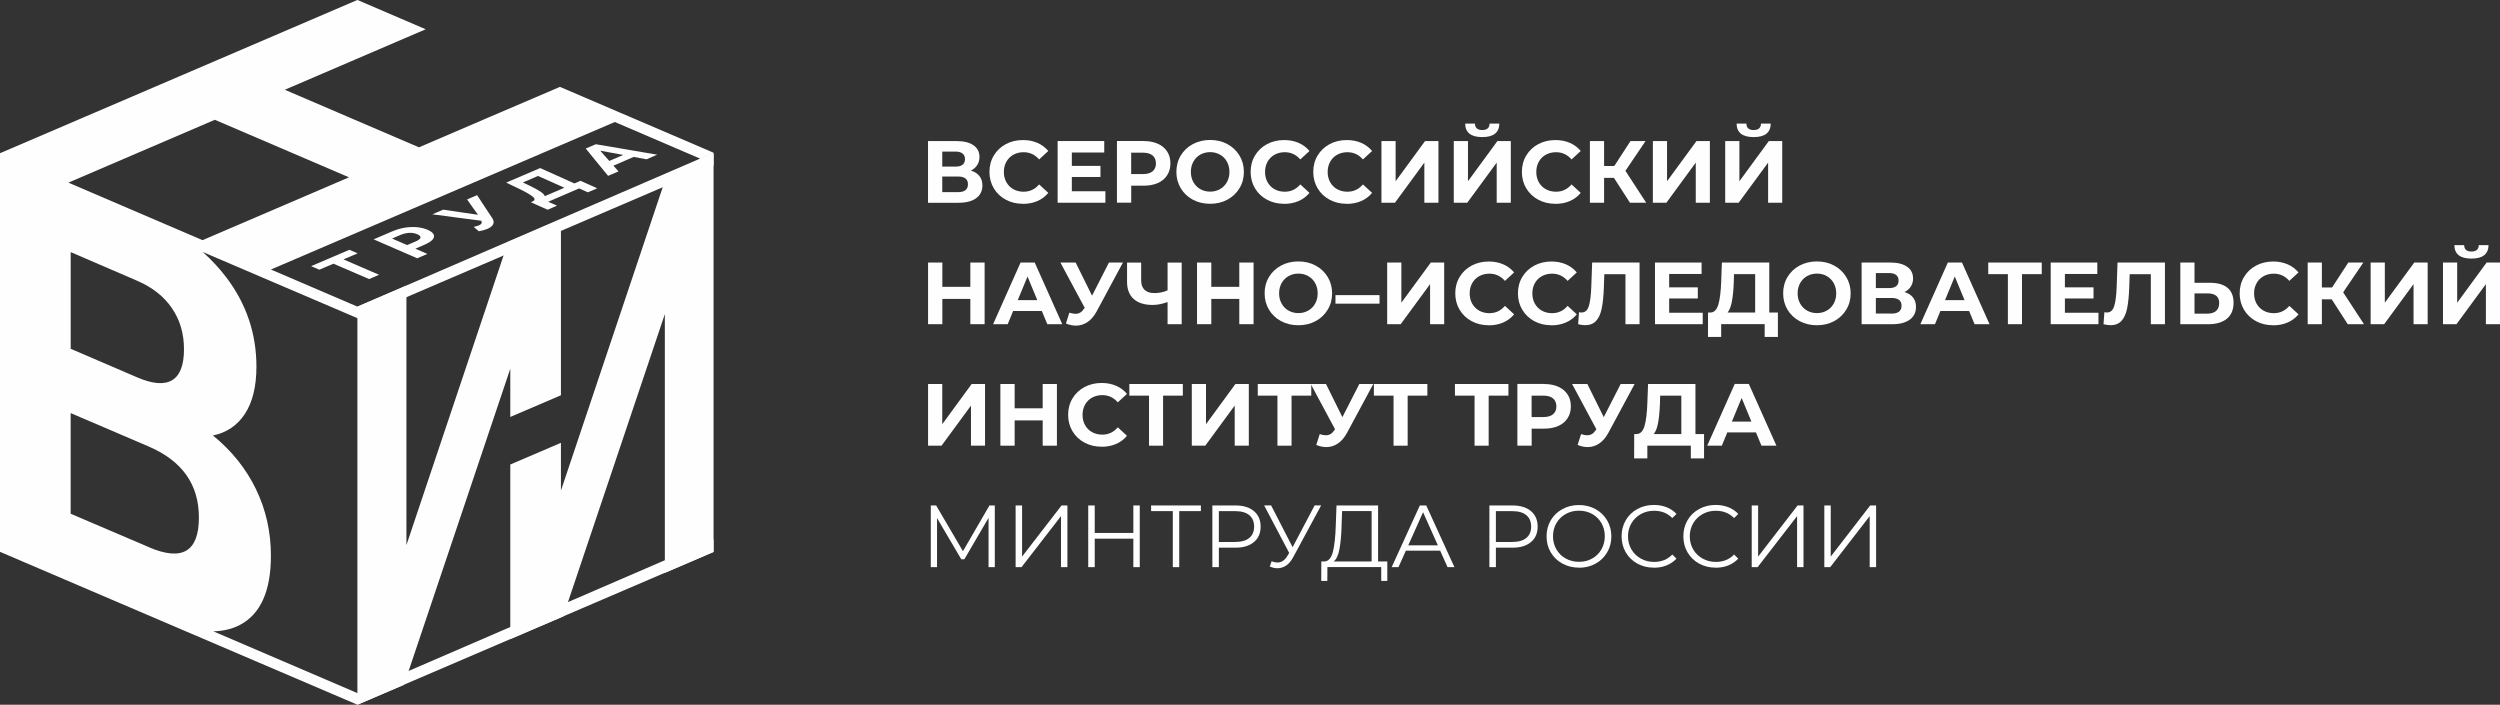 <?xml version="1.0" encoding="UTF-8"?> <svg xmlns="http://www.w3.org/2000/svg" xmlns:xlink="http://www.w3.org/1999/xlink" xmlns:xodm="http://www.corel.com/coreldraw/odm/2003" xml:space="preserve" width="20.206mm" height="5.696mm" version="1.1" style="shape-rendering:geometricPrecision; text-rendering:geometricPrecision; image-rendering:optimizeQuality; fill-rule:evenodd; clip-rule:evenodd" viewBox="0 0 588.48 165.89"><rect x="0" y="0" width="588.48" height="165.89" fill="#333333" stroke="none"/> <defs> <style type="text/css"> .fil1 {fill:#FEFEFE} .fil0 {fill:#FEFEFE;fill-rule:nonzero} </style> </defs> <g id="Слой_x0020_1">  <g id="_2375535208784"> <g> <path class="fil0" d="M84.13 72.18c3.84,-1.66 7.69,-3.31 11.54,-4.95 0,10.18 0,20.37 0,30.54 0,10.17 0,20.36 0,30.53 3.99,-11.87 7.97,-23.78 11.96,-35.65 3.99,-11.88 7.98,-23.79 11.97,-35.68l4.34 -1.86 0.08 -0.03c3.03,-1.3 4.98,-2.14 8.02,-3.44 0,10.18 0,20.37 0,30.54l0 10.86c-4.7,2.02 -7.22,3.1 -11.92,5.11l0 -11.36c-3.99,11.87 -9.08,26.99 -13.06,38.84 -3.99,11.86 -7.98,23.72 -11.97,35.58 -3.65,1.57 -7.31,3.13 -10.96,4.69 0,-15.61 0,-31.23 0,-46.84 0,-15.61 0,-31.24 0,-46.87zm47.91 32.07l0 11.23c3.99,-11.87 9.07,-27.04 13.06,-38.92 3.99,-11.88 7.98,-23.79 11.97,-35.68 3.63,-1.56 7.26,-3.11 10.9,-4.67 0,15.63 0,31.26 0,46.87 0,15.62 0,31.24 0,46.85 -3.83,1.65 -7.64,3.28 -11.47,4.92 0,-10.15 0,-20.29 0,-30.45 0,-10.14 0,-20.3 0,-30.46 -3.99,11.87 -7.99,23.73 -11.97,35.59 -3.99,11.86 -7.98,23.72 -11.97,35.58l-2.07 0.89c-3.82,1.65 -6.55,2.81 -10.37,4.44 0,-10.14 0,-20.29 0,-30.45l0 -10.65 9.21 -3.94 2.71 -1.16zm-1.55 0.66l0 41.1 0 -41.1zm-1.17 0.5l1.17 -0.5 -1.17 0.5z"></path> </g> <path class="fil1" d="M167.97 35.96l-83.83 36.22 -20.49 -8.79 0.13 0.05c14.01,-6.01 28.03,-12.03 42.05,-18.04 12.96,-5.55 25.91,-11.12 38.89,-16.68l0 0 20.07 8.61 3.19 -1.38zm-83.83 38.94l83.83 -35.96 0 -2.99 -20.06 -8.6 0.01 0 -2.05 -0.87 -13.92 -5.97 -0.14 -0.06c-5.56,2.37 -11.08,4.74 -16.61,7.11 -5.53,2.37 -11.06,4.74 -16.58,7.12 -5.27,-2.26 -10.53,-4.52 -15.78,-6.77 -5.27,-2.26 -10.53,-4.52 -15.8,-6.78 5.52,-2.37 11.05,-4.75 16.58,-7.12 5.53,-2.37 11.05,-4.74 16.59,-7.12 -2.68,-1.15 -5.37,-2.3 -8.05,-3.45 -2.68,-1.15 -5.35,-2.3 -8.03,-3.45 -14.04,6.02 -28.06,12.04 -42.08,18.05 -14.02,6.01 -28.04,12.03 -42.05,18.03l-0.01 -0 0 0.01 0 0 0 0.73 0 0.73 0 0.73 0 0.63 0 44.1 0 44.07 0 0.63 0 0.73 0 0.73 0 0.73c1.83,0.78 3.65,1.57 5.48,2.35l78.65 33.64 83.83 -35.96 0 -2.99 -83.83 36.22 -33.91 -14.54c2.38,-0.06 4.47,-0.56 6.27,-1.51 4.86,-2.56 7.29,-7.99 7.29,-16.27 0,-5.62 -1.17,-10.84 -3.52,-15.69 -2.34,-4.82 -5.71,-9.05 -10.13,-12.63 3.24,-0.66 5.75,-2.37 7.55,-5.12 1.79,-2.75 2.69,-6.44 2.69,-11.08 0,-7.75 -2.35,-14.73 -7.03,-20.93 -1.65,-2.18 -3.52,-4.2 -5.61,-6.06l36.42 15.58zm-36.47 -18.37l17.23 -7.39c5.74,-2.46 11.49,-4.93 17.25,-7.4 -5.27,-2.26 -10.53,-4.52 -15.78,-6.77 -5.27,-2.26 -10.53,-4.52 -15.8,-6.77 -5.75,2.47 -11.5,4.93 -17.25,7.4l-17.22 7.39 31.58 13.55zm-31.03 25.57c5.2,2.24 10.4,4.47 15.61,6.71 3.65,1.58 6.41,1.8 8.27,0.68 1.86,-1.12 2.79,-3.55 2.79,-7.29 0,-3.66 -0.94,-6.88 -2.84,-9.66 -1.89,-2.78 -4.64,-4.93 -8.22,-6.47 -5.21,-2.24 -10.41,-4.49 -15.61,-6.73 0,7.6 0,15.18 0,22.76zm18.4 46.71c7.86,3.37 11.78,1.04 11.78,-6.99 0,-7.76 -3.92,-13.32 -11.78,-16.7 -3.07,-1.31 -6.14,-2.63 -9.21,-3.95 -3.06,-1.31 -6.13,-2.63 -9.2,-3.93 0,3.96 0,7.91 0,11.85 0,3.95 0,7.9 0,11.84 3.06,1.32 6.14,2.62 9.2,3.93 3.06,1.31 6.14,2.62 9.21,3.93z"></path> <path class="fil0" d="M228.52 40.15c0.88,0.26 1.56,0.69 2.03,1.29 0.47,0.59 0.7,1.33 0.7,2.2 0,1.29 -0.49,2.29 -1.46,3.01 -0.98,0.72 -2.37,1.08 -4.18,1.08l-7.16 0 0 -14.52 6.76 0c1.69,0 3,0.33 3.94,0.98 0.94,0.65 1.41,1.58 1.41,2.78 0,0.72 -0.18,1.35 -0.54,1.9 -0.36,0.55 -0.86,0.98 -1.51,1.3zm-6.72 -0.93l3.13 0c0.73,0 1.28,-0.15 1.66,-0.45 0.38,-0.3 0.56,-0.74 0.56,-1.32 0,-0.57 -0.19,-1 -0.57,-1.31 -0.38,-0.3 -0.93,-0.46 -1.65,-0.46l-3.13 0 0 3.53zm3.69 6.01c1.58,0 2.36,-0.62 2.36,-1.87 0,-1.2 -0.79,-1.81 -2.36,-1.81l-3.69 0 0 3.67 3.69 0z"></path> <path id="_1" class="fil0" d="M240.77 47.97c-1.48,0 -2.82,-0.32 -4.01,-0.96 -1.19,-0.64 -2.13,-1.53 -2.82,-2.67 -0.68,-1.14 -1.03,-2.43 -1.03,-3.87 0,-1.44 0.34,-2.73 1.03,-3.87 0.68,-1.14 1.63,-2.03 2.82,-2.67 1.2,-0.64 2.54,-0.96 4.03,-0.96 1.26,0 2.4,0.22 3.41,0.66 1.01,0.44 1.87,1.08 2.56,1.91l-2.16 1.99c-0.98,-1.13 -2.2,-1.7 -3.65,-1.7 -0.9,0 -1.7,0.2 -2.41,0.59 -0.7,0.39 -1.25,0.94 -1.65,1.65 -0.39,0.7 -0.59,1.51 -0.59,2.41 0,0.9 0.2,1.7 0.59,2.41 0.4,0.7 0.94,1.26 1.65,1.65 0.7,0.39 1.51,0.59 2.41,0.59 1.45,0 2.67,-0.57 3.65,-1.72l2.16 1.99c-0.69,0.84 -1.55,1.49 -2.57,1.93 -1.02,0.44 -2.16,0.66 -3.42,0.66z"></path> <polygon id="_2" class="fil0" points="260.2,45.02 260.2,47.72 248.96,47.72 248.96,33.2 259.93,33.2 259.93,35.9 252.3,35.9 252.3,39.05 259.04,39.05 259.04,41.66 252.3,41.66 252.3,45.02 "></polygon> <path id="_3" class="fil0" d="M269.2 33.2c1.28,0 2.4,0.22 3.35,0.64 0.95,0.43 1.67,1.04 2.19,1.82 0.51,0.79 0.77,1.72 0.77,2.8 0,1.07 -0.26,1.99 -0.77,2.79 -0.51,0.8 -1.24,1.4 -2.19,1.83 -0.95,0.42 -2.06,0.63 -3.35,0.63l-2.92 0 0 4 -3.36 0 0 -14.52 6.28 0zm-0.19 7.78c1.01,0 1.78,-0.22 2.3,-0.65 0.52,-0.44 0.79,-1.05 0.79,-1.86 0,-0.82 -0.27,-1.44 -0.79,-1.88 -0.52,-0.43 -1.29,-0.65 -2.3,-0.65l-2.74 0 0 5.04 2.74 0z"></path> <path id="_4" class="fil0" d="M284.86 47.97c-1.51,0 -2.87,-0.32 -4.08,-0.97 -1.21,-0.65 -2.16,-1.55 -2.84,-2.69 -0.68,-1.14 -1.03,-2.42 -1.03,-3.85 0,-1.42 0.34,-2.71 1.03,-3.85 0.68,-1.14 1.63,-2.04 2.84,-2.69 1.21,-0.65 2.57,-0.97 4.08,-0.97 1.51,0 2.86,0.32 4.06,0.97 1.2,0.65 2.15,1.55 2.84,2.69 0.69,1.14 1.04,2.42 1.04,3.85 0,1.42 -0.34,2.71 -1.04,3.85 -0.69,1.14 -1.64,2.04 -2.84,2.69 -1.2,0.65 -2.56,0.97 -4.06,0.97zm0 -2.86c0.86,0 1.63,-0.2 2.32,-0.59 0.69,-0.39 1.23,-0.94 1.63,-1.65 0.39,-0.7 0.59,-1.51 0.59,-2.41 0,-0.9 -0.2,-1.7 -0.59,-2.41 -0.39,-0.7 -0.94,-1.26 -1.63,-1.65 -0.69,-0.39 -1.46,-0.59 -2.32,-0.59 -0.86,0 -1.63,0.2 -2.32,0.59 -0.69,0.39 -1.23,0.94 -1.63,1.65 -0.39,0.7 -0.59,1.51 -0.59,2.41 0,0.9 0.2,1.7 0.59,2.41 0.39,0.7 0.94,1.26 1.63,1.65 0.69,0.39 1.46,0.59 2.32,0.59z"></path> <path id="_5" class="fil0" d="M302.25 47.97c-1.48,0 -2.82,-0.32 -4.01,-0.96 -1.19,-0.64 -2.13,-1.53 -2.82,-2.67 -0.68,-1.14 -1.03,-2.43 -1.03,-3.87 0,-1.44 0.34,-2.73 1.03,-3.87 0.68,-1.14 1.63,-2.03 2.82,-2.67 1.2,-0.64 2.54,-0.96 4.03,-0.96 1.26,0 2.4,0.22 3.41,0.66 1.01,0.44 1.87,1.08 2.56,1.91l-2.16 1.99c-0.98,-1.13 -2.2,-1.7 -3.65,-1.7 -0.9,0 -1.7,0.2 -2.41,0.59 -0.7,0.39 -1.25,0.94 -1.65,1.65 -0.39,0.7 -0.59,1.51 -0.59,2.41 0,0.9 0.2,1.7 0.59,2.41 0.4,0.7 0.94,1.26 1.65,1.65 0.7,0.39 1.51,0.59 2.41,0.59 1.45,0 2.67,-0.57 3.65,-1.72l2.16 1.99c-0.69,0.84 -1.55,1.49 -2.57,1.93 -1.02,0.44 -2.16,0.66 -3.42,0.66z"></path> <path id="_6" class="fil0" d="M316.99 47.97c-1.48,0 -2.82,-0.32 -4.01,-0.96 -1.19,-0.64 -2.13,-1.53 -2.82,-2.67 -0.68,-1.14 -1.03,-2.43 -1.03,-3.87 0,-1.44 0.34,-2.73 1.03,-3.87 0.68,-1.14 1.63,-2.03 2.82,-2.67 1.2,-0.64 2.54,-0.96 4.03,-0.96 1.26,0 2.4,0.22 3.41,0.66 1.01,0.44 1.87,1.08 2.56,1.91l-2.16 1.99c-0.98,-1.13 -2.2,-1.7 -3.65,-1.7 -0.9,0 -1.7,0.2 -2.41,0.59 -0.7,0.39 -1.25,0.94 -1.65,1.65 -0.39,0.7 -0.59,1.51 -0.59,2.41 0,0.9 0.2,1.7 0.59,2.41 0.4,0.7 0.94,1.26 1.65,1.65 0.7,0.39 1.51,0.59 2.41,0.59 1.45,0 2.67,-0.57 3.65,-1.72l2.16 1.99c-0.69,0.84 -1.55,1.49 -2.57,1.93 -1.02,0.44 -2.16,0.66 -3.42,0.66z"></path> <polygon id="_7" class="fil0" points="325.18,33.2 328.52,33.2 328.52,42.66 335.45,33.2 338.6,33.2 338.6,47.72 335.28,47.72 335.28,38.28 328.36,47.72 325.18,47.72 "></polygon> <path id="_8" class="fil0" d="M342.21 33.2l3.34 0 0 9.46 6.93 -9.46 3.15 0 0 14.52 -3.32 0 0 -9.44 -6.93 9.44 -3.17 0 0 -14.52zm6.7 -0.93c-2.65,0 -4,-1.06 -4.02,-3.17l2.3 0c0.03,1.01 0.6,1.51 1.72,1.51 0.55,0 0.98,-0.13 1.27,-0.38 0.29,-0.26 0.44,-0.63 0.45,-1.13l2.3 0c-0.01,1.04 -0.35,1.83 -1.01,2.36 -0.66,0.54 -1.67,0.81 -3.01,0.81z"></path> <path id="_9" class="fil0" d="M366.1 47.97c-1.48,0 -2.82,-0.32 -4.01,-0.96 -1.19,-0.64 -2.13,-1.53 -2.82,-2.67 -0.68,-1.14 -1.03,-2.43 -1.03,-3.87 0,-1.44 0.34,-2.73 1.03,-3.87 0.68,-1.14 1.63,-2.03 2.82,-2.67 1.2,-0.64 2.54,-0.96 4.03,-0.96 1.26,0 2.4,0.22 3.41,0.66 1.01,0.44 1.87,1.08 2.56,1.91l-2.16 1.99c-0.98,-1.13 -2.2,-1.7 -3.65,-1.7 -0.9,0 -1.7,0.2 -2.41,0.59 -0.7,0.39 -1.25,0.94 -1.65,1.65 -0.39,0.7 -0.59,1.51 -0.59,2.41 0,0.9 0.2,1.7 0.59,2.41 0.4,0.7 0.94,1.26 1.65,1.65 0.7,0.39 1.51,0.59 2.41,0.59 1.45,0 2.67,-0.57 3.65,-1.72l2.16 1.99c-0.69,0.84 -1.55,1.49 -2.57,1.93 -1.02,0.44 -2.16,0.66 -3.42,0.66z"></path> <polygon id="_10" class="fil0" points="379.91,41.87 377.59,41.87 377.59,47.72 374.25,47.72 374.25,33.2 377.59,33.2 377.59,39.07 379.99,39.07 383.81,33.2 387.35,33.2 382.61,40.21 387.5,47.72 383.68,47.72 "></polygon> <polygon id="_11" class="fil0" points="389.07,33.2 392.41,33.2 392.41,42.66 399.34,33.2 402.49,33.2 402.49,47.72 399.17,47.72 399.17,38.28 392.25,47.72 389.07,47.72 "></polygon> <path id="_12" class="fil0" d="M406.1 33.2l3.34 0 0 9.46 6.93 -9.46 3.15 0 0 14.52 -3.32 0 0 -9.44 -6.93 9.44 -3.17 0 0 -14.52zm6.7 -0.93c-2.65,0 -4,-1.06 -4.02,-3.17l2.3 0c0.03,1.01 0.6,1.51 1.72,1.51 0.55,0 0.98,-0.13 1.27,-0.38 0.29,-0.26 0.44,-0.63 0.45,-1.13l2.3 0c-0.01,1.04 -0.35,1.83 -1.01,2.36 -0.66,0.54 -1.67,0.81 -3.01,0.81z"></path> <polygon id="_13" class="fil0" points="231.77,61.8 231.77,76.31 228.41,76.31 228.41,70.36 221.82,70.36 221.82,76.31 218.46,76.31 218.46,61.8 221.82,61.8 221.82,67.52 228.41,67.52 228.41,61.8 "></polygon> <path id="_14" class="fil0" d="M245.23 73.2l-6.74 0 -1.28 3.11 -3.44 0 6.47 -14.52 3.32 0 6.49 14.52 -3.52 0 -1.29 -3.11zm-1.06 -2.55l-2.3 -5.56 -2.3 5.56 4.6 0z"></path> <path id="_15" class="fil0" d="M264.33 61.8l-6.18 11.49c-0.6,1.11 -1.31,1.94 -2.15,2.51 -0.84,0.57 -1.75,0.85 -2.73,0.85 -0.76,0 -1.55,-0.17 -2.36,-0.5l0.81 -2.55c0.58,0.18 1.07,0.27 1.45,0.27 0.41,0 0.79,-0.1 1.12,-0.3 0.33,-0.2 0.64,-0.52 0.91,-0.94l0.13 -0.17 -5.72 -10.66 3.59 0 3.86 7.8 3.98 -7.8 3.3 0z"></path> <path id="_16" class="fil0" d="M278.16 61.8l0 14.52 -3.32 0 0 -5.22c-1.26,0.45 -2.43,0.68 -3.5,0.68 -1.95,0 -3.44,-0.47 -4.48,-1.4 -1.04,-0.93 -1.56,-2.28 -1.56,-4.03l0 -4.54 3.32 0 0 4.17c0,1 0.27,1.74 0.8,2.25 0.53,0.5 1.3,0.76 2.31,0.76 1.11,0 2.14,-0.22 3.11,-0.64l0 -6.53 3.32 0z"></path> <polygon id="_17" class="fil0" points="295.08,61.8 295.08,76.31 291.72,76.31 291.72,70.36 285.13,70.36 285.13,76.31 281.77,76.31 281.77,61.8 285.13,61.8 285.13,67.52 291.72,67.52 291.72,61.8 "></polygon> <path id="_18" class="fil0" d="M305.63 76.56c-1.51,0 -2.87,-0.32 -4.08,-0.97 -1.21,-0.65 -2.16,-1.55 -2.84,-2.69 -0.68,-1.14 -1.03,-2.42 -1.03,-3.85 0,-1.42 0.34,-2.71 1.03,-3.85 0.68,-1.14 1.63,-2.04 2.84,-2.69 1.21,-0.65 2.57,-0.97 4.08,-0.97 1.51,0 2.86,0.32 4.06,0.97 1.2,0.65 2.15,1.55 2.84,2.69 0.69,1.14 1.04,2.42 1.04,3.85 0,1.42 -0.34,2.71 -1.04,3.85 -0.69,1.14 -1.64,2.04 -2.84,2.69 -1.2,0.65 -2.56,0.97 -4.06,0.97zm0 -2.86c0.86,0 1.63,-0.2 2.32,-0.59 0.69,-0.39 1.23,-0.94 1.63,-1.65 0.39,-0.7 0.59,-1.51 0.59,-2.41 0,-0.9 -0.2,-1.7 -0.59,-2.41 -0.39,-0.7 -0.94,-1.26 -1.63,-1.65 -0.69,-0.39 -1.46,-0.59 -2.32,-0.59 -0.86,0 -1.63,0.2 -2.32,0.59 -0.69,0.39 -1.23,0.94 -1.63,1.65 -0.39,0.7 -0.59,1.51 -0.59,2.41 0,0.9 0.2,1.7 0.59,2.41 0.39,0.7 0.94,1.26 1.63,1.65 0.69,0.39 1.46,0.59 2.32,0.59z"></path> <polygon id="_19" class="fil0" points="314.36,69.47 324.73,69.47 324.73,71.48 314.36,71.48 "></polygon> <polygon id="_20" class="fil0" points="326.53,61.8 329.87,61.8 329.87,71.25 336.8,61.8 339.95,61.8 339.95,76.31 336.63,76.31 336.63,66.88 329.71,76.31 326.53,76.31 "></polygon> <path id="_21" class="fil0" d="M350.42 76.56c-1.48,0 -2.82,-0.32 -4.01,-0.96 -1.19,-0.64 -2.13,-1.53 -2.82,-2.67 -0.68,-1.14 -1.03,-2.43 -1.03,-3.87 0,-1.44 0.34,-2.73 1.03,-3.87 0.68,-1.14 1.63,-2.03 2.82,-2.67 1.2,-0.64 2.54,-0.96 4.03,-0.96 1.26,0 2.4,0.22 3.41,0.66 1.01,0.44 1.87,1.08 2.56,1.91l-2.16 1.99c-0.98,-1.13 -2.2,-1.7 -3.65,-1.7 -0.9,0 -1.7,0.2 -2.41,0.59 -0.7,0.39 -1.25,0.94 -1.65,1.65 -0.39,0.7 -0.59,1.51 -0.59,2.41 0,0.9 0.2,1.7 0.59,2.41 0.4,0.7 0.94,1.26 1.65,1.65 0.7,0.39 1.51,0.59 2.41,0.59 1.45,0 2.67,-0.57 3.65,-1.72l2.16 1.99c-0.69,0.84 -1.55,1.49 -2.57,1.93 -1.02,0.44 -2.16,0.66 -3.42,0.66z"></path> <path id="_22" class="fil0" d="M365.17 76.56c-1.48,0 -2.82,-0.32 -4.01,-0.96 -1.19,-0.64 -2.13,-1.53 -2.82,-2.67 -0.68,-1.14 -1.03,-2.43 -1.03,-3.87 0,-1.44 0.34,-2.73 1.03,-3.87 0.68,-1.14 1.63,-2.03 2.82,-2.67 1.2,-0.64 2.54,-0.96 4.03,-0.96 1.26,0 2.4,0.22 3.41,0.66 1.01,0.44 1.87,1.08 2.56,1.91l-2.16 1.99c-0.98,-1.13 -2.2,-1.7 -3.65,-1.7 -0.9,0 -1.7,0.2 -2.41,0.59 -0.7,0.39 -1.25,0.94 -1.65,1.65 -0.39,0.7 -0.59,1.51 -0.59,2.41 0,0.9 0.2,1.7 0.59,2.41 0.4,0.7 0.94,1.26 1.65,1.65 0.7,0.39 1.51,0.59 2.41,0.59 1.45,0 2.67,-0.57 3.65,-1.72l2.16 1.99c-0.69,0.84 -1.55,1.49 -2.57,1.93 -1.02,0.44 -2.16,0.66 -3.42,0.66z"></path> <path id="_23" class="fil0" d="M385.94 61.8l0 14.52 -3.32 0 0 -11.78 -4.98 0 -0.1 3.03c-0.07,2.06 -0.24,3.73 -0.5,5.01 -0.26,1.28 -0.7,2.26 -1.32,2.94 -0.62,0.68 -1.48,1.03 -2.58,1.03 -0.45,0 -1.01,-0.08 -1.66,-0.23l0.21 -2.84c0.18,0.06 0.38,0.08 0.6,0.08 0.8,0 1.36,-0.47 1.68,-1.42 0.32,-0.95 0.52,-2.43 0.6,-4.45l0.21 -5.89 11.15 0z"></path> <polygon id="_24" class="fil0" points="400.81,73.62 400.81,76.31 389.57,76.31 389.57,61.8 400.54,61.8 400.54,64.49 392.91,64.49 392.91,67.64 399.65,67.64 399.65,70.26 392.91,70.26 392.91,73.62 "></polygon> <path id="_25" class="fil0" d="M418.5 73.57l0 5.74 -3.11 0 0 -3.01 -10.24 0 0 3.01 -3.11 0 0.02 -5.74 0.58 0c0.87,-0.03 1.49,-0.66 1.85,-1.91 0.36,-1.24 0.58,-3.02 0.66,-5.33l0.17 -4.54 11.15 0 0 11.78 2.03 0zm-10.39 -6.93c-0.07,1.73 -0.22,3.18 -0.44,4.35 -0.22,1.17 -0.56,2.03 -1.01,2.58l6.49 0 0 -9.04 -4.98 0 -0.06 2.11z"></path> <path id="_26" class="fil0" d="M427.69 76.56c-1.51,0 -2.87,-0.32 -4.08,-0.97 -1.21,-0.65 -2.16,-1.55 -2.84,-2.69 -0.68,-1.14 -1.03,-2.42 -1.03,-3.85 0,-1.42 0.34,-2.71 1.03,-3.85 0.68,-1.14 1.63,-2.04 2.84,-2.69 1.21,-0.65 2.57,-0.97 4.08,-0.97 1.51,0 2.86,0.32 4.06,0.97 1.2,0.65 2.15,1.55 2.84,2.69 0.69,1.14 1.04,2.42 1.04,3.85 0,1.42 -0.34,2.71 -1.04,3.85 -0.69,1.14 -1.64,2.04 -2.84,2.69 -1.2,0.65 -2.56,0.97 -4.06,0.97zm0 -2.86c0.86,0 1.63,-0.2 2.32,-0.59 0.69,-0.39 1.23,-0.94 1.63,-1.65 0.39,-0.7 0.59,-1.51 0.59,-2.41 0,-0.9 -0.2,-1.7 -0.59,-2.41 -0.39,-0.7 -0.94,-1.26 -1.63,-1.65 -0.69,-0.39 -1.46,-0.59 -2.32,-0.59 -0.86,0 -1.63,0.2 -2.32,0.59 -0.69,0.39 -1.23,0.94 -1.63,1.65 -0.39,0.7 -0.59,1.51 -0.59,2.41 0,0.9 0.2,1.7 0.59,2.41 0.39,0.7 0.94,1.26 1.63,1.65 0.69,0.39 1.46,0.59 2.32,0.59z"></path> <path id="_27" class="fil0" d="M448.28 68.74c0.88,0.26 1.56,0.69 2.03,1.29 0.47,0.59 0.7,1.33 0.7,2.2 0,1.29 -0.49,2.29 -1.46,3.01 -0.98,0.72 -2.37,1.08 -4.18,1.08l-7.16 0 0 -14.52 6.76 0c1.69,0 3,0.33 3.94,0.98 0.94,0.65 1.41,1.58 1.41,2.78 0,0.72 -0.18,1.35 -0.54,1.9 -0.36,0.55 -0.86,0.98 -1.51,1.3zm-6.72 -0.93l3.13 0c0.73,0 1.28,-0.15 1.66,-0.45 0.38,-0.3 0.56,-0.74 0.56,-1.32 0,-0.57 -0.19,-1 -0.57,-1.31 -0.38,-0.3 -0.93,-0.46 -1.65,-0.46l-3.13 0 0 3.53zm3.69 6.01c1.58,0 2.36,-0.62 2.36,-1.87 0,-1.2 -0.79,-1.81 -2.36,-1.81l-3.69 0 0 3.67 3.69 0z"></path> <path id="_28" class="fil0" d="M463.5 73.2l-6.74 0 -1.28 3.11 -3.44 0 6.47 -14.52 3.32 0 6.49 14.52 -3.52 0 -1.29 -3.11zm-1.06 -2.55l-2.3 -5.56 -2.3 5.56 4.6 0z"></path> <polygon id="_29" class="fil0" points="480.61,64.53 475.96,64.53 475.96,76.31 472.64,76.31 472.64,64.53 468.02,64.53 468.02,61.8 480.61,61.8 "></polygon> <polygon id="_30" class="fil0" points="493.96,73.62 493.96,76.31 482.72,76.31 482.72,61.8 493.69,61.8 493.69,64.49 486.06,64.49 486.06,67.64 492.8,67.64 492.8,70.26 486.06,70.26 486.06,73.62 "></polygon> <path id="_31" class="fil0" d="M509.61 61.8l0 14.52 -3.32 0 0 -11.78 -4.98 0 -0.1 3.03c-0.07,2.06 -0.24,3.73 -0.5,5.01 -0.26,1.28 -0.7,2.26 -1.32,2.94 -0.62,0.68 -1.48,1.03 -2.58,1.03 -0.45,0 -1.01,-0.08 -1.66,-0.23l0.21 -2.84c0.18,0.06 0.38,0.08 0.6,0.08 0.8,0 1.36,-0.47 1.68,-1.42 0.32,-0.95 0.52,-2.43 0.6,-4.45l0.21 -5.89 11.15 0z"></path> <path id="_32" class="fil0" d="M520.27 66.57c1.77,0 3.13,0.39 4.07,1.18 0.95,0.79 1.42,1.96 1.42,3.51 0,1.65 -0.52,2.9 -1.57,3.76 -1.04,0.86 -2.51,1.3 -4.41,1.3l-6.55 0 0 -14.52 3.34 0 0 4.77 3.69 0zm-0.66 7.26c0.87,0 1.55,-0.22 2.04,-0.64 0.49,-0.43 0.73,-1.05 0.73,-1.87 0,-1.51 -0.93,-2.26 -2.78,-2.26l-3.03 0 0 4.77 3.03 0z"></path> <path id="_33" class="fil0" d="M535.06 76.56c-1.48,0 -2.82,-0.32 -4.01,-0.96 -1.19,-0.64 -2.13,-1.53 -2.82,-2.67 -0.68,-1.14 -1.03,-2.43 -1.03,-3.87 0,-1.44 0.34,-2.73 1.03,-3.87 0.68,-1.14 1.63,-2.03 2.82,-2.67 1.2,-0.64 2.54,-0.96 4.03,-0.96 1.26,0 2.4,0.22 3.41,0.66 1.01,0.44 1.87,1.08 2.56,1.91l-2.16 1.99c-0.98,-1.13 -2.2,-1.7 -3.65,-1.7 -0.9,0 -1.7,0.2 -2.41,0.59 -0.7,0.39 -1.25,0.94 -1.65,1.65 -0.39,0.7 -0.59,1.51 -0.59,2.41 0,0.9 0.2,1.7 0.59,2.41 0.4,0.7 0.94,1.26 1.65,1.65 0.7,0.39 1.51,0.59 2.41,0.59 1.45,0 2.67,-0.57 3.65,-1.72l2.16 1.99c-0.69,0.84 -1.55,1.49 -2.57,1.93 -1.02,0.44 -2.16,0.66 -3.42,0.66z"></path> <polygon id="_34" class="fil0" points="548.87,70.46 546.55,70.46 546.55,76.31 543.21,76.31 543.21,61.8 546.55,61.8 546.55,67.67 548.95,67.67 552.77,61.8 556.31,61.8 551.56,68.81 556.46,76.31 552.64,76.31 "></polygon> <polygon id="_35" class="fil0" points="558.03,61.8 561.37,61.8 561.37,71.25 568.3,61.8 571.45,61.8 571.45,76.31 568.13,76.31 568.13,66.88 561.21,76.31 558.03,76.31 "></polygon> <path id="_36" class="fil0" d="M575.06 61.8l3.34 0 0 9.46 6.93 -9.46 3.15 0 0 14.52 -3.32 0 0 -9.44 -6.93 9.44 -3.17 0 0 -14.52zm6.7 -0.93c-2.65,0 -4,-1.06 -4.02,-3.17l2.3 0c0.03,1.01 0.6,1.51 1.72,1.51 0.55,0 0.98,-0.13 1.27,-0.38 0.29,-0.26 0.44,-0.63 0.45,-1.13l2.3 0c-0.01,1.04 -0.35,1.83 -1.01,2.36 -0.66,0.54 -1.67,0.81 -3.01,0.81z"></path> <polygon id="_37" class="fil0" points="218.46,90.39 221.8,90.39 221.8,99.85 228.72,90.39 231.87,90.39 231.87,104.91 228.56,104.91 228.56,95.47 221.63,104.91 218.46,104.91 "></polygon> <polygon id="_38" class="fil0" points="248.79,90.39 248.79,104.91 245.44,104.91 245.44,98.96 238.84,98.96 238.84,104.91 235.48,104.91 235.48,90.39 238.84,90.39 238.84,96.11 245.44,96.11 245.44,90.39 "></polygon> <path id="_39" class="fil0" d="M259.29 105.15c-1.48,0 -2.82,-0.32 -4.01,-0.96 -1.19,-0.64 -2.13,-1.53 -2.82,-2.67 -0.68,-1.14 -1.03,-2.43 -1.03,-3.87 0,-1.44 0.34,-2.73 1.03,-3.87 0.68,-1.14 1.63,-2.03 2.82,-2.67 1.2,-0.64 2.54,-0.96 4.03,-0.96 1.26,0 2.4,0.22 3.41,0.66 1.01,0.44 1.87,1.08 2.56,1.91l-2.16 1.99c-0.98,-1.13 -2.2,-1.7 -3.65,-1.7 -0.9,0 -1.7,0.2 -2.41,0.59 -0.7,0.39 -1.25,0.94 -1.65,1.65 -0.39,0.7 -0.59,1.51 -0.59,2.41 0,0.9 0.2,1.7 0.59,2.41 0.4,0.7 0.94,1.26 1.65,1.65 0.7,0.39 1.51,0.59 2.41,0.59 1.45,0 2.67,-0.57 3.65,-1.72l2.16 1.99c-0.69,0.84 -1.55,1.49 -2.57,1.93 -1.02,0.44 -2.16,0.66 -3.42,0.66z"></path> <polygon id="_40" class="fil0" points="278.43,93.13 273.78,93.13 273.78,104.91 270.47,104.91 270.47,93.13 265.84,93.13 265.84,90.39 278.43,90.39 "></polygon> <polygon id="_41" class="fil0" points="280.54,90.39 283.88,90.39 283.88,99.85 290.81,90.39 293.96,90.39 293.96,104.91 290.64,104.91 290.64,95.47 283.71,104.91 280.54,104.91 "></polygon> <polygon id="_42" class="fil0" points="308.66,93.13 304.02,93.13 304.02,104.91 300.7,104.91 300.7,93.13 296.07,93.13 296.07,90.39 308.66,90.39 "></polygon> <path id="_43" class="fil0" d="M323.26 90.39l-6.18 11.49c-0.6,1.11 -1.31,1.94 -2.15,2.51 -0.84,0.57 -1.75,0.85 -2.73,0.85 -0.76,0 -1.55,-0.17 -2.36,-0.5l0.81 -2.55c0.58,0.18 1.07,0.27 1.45,0.27 0.41,0 0.79,-0.1 1.12,-0.3 0.33,-0.2 0.64,-0.52 0.91,-0.94l0.13 -0.17 -5.72 -10.66 3.59 0 3.86 7.8 3.98 -7.8 3.3 0z"></path> <polygon id="_44" class="fil0" points="335.99,93.13 331.35,93.13 331.35,104.91 328.03,104.91 328.03,93.13 323.4,93.13 323.4,90.39 335.99,90.39 "></polygon> <polygon id="_45" class="fil0" points="355.07,93.13 350.42,93.13 350.42,104.91 347.1,104.91 347.1,93.13 342.48,93.13 342.48,90.39 355.07,90.39 "></polygon> <path id="_46" class="fil0" d="M363.46 90.39c1.28,0 2.4,0.22 3.35,0.64 0.95,0.43 1.67,1.04 2.19,1.82 0.51,0.79 0.77,1.72 0.77,2.8 0,1.07 -0.26,1.99 -0.77,2.79 -0.51,0.8 -1.24,1.4 -2.19,1.83 -0.95,0.42 -2.06,0.63 -3.35,0.63l-2.92 0 0 4 -3.36 0 0 -14.52 6.28 0zm-0.19 7.78c1.01,0 1.78,-0.22 2.3,-0.65 0.52,-0.44 0.79,-1.05 0.79,-1.86 0,-0.82 -0.27,-1.44 -0.79,-1.88 -0.52,-0.43 -1.29,-0.65 -2.3,-0.65l-2.74 0 0 5.04 2.74 0z"></path> <path id="_47" class="fil0" d="M384.78 90.39l-6.18 11.49c-0.6,1.11 -1.31,1.94 -2.15,2.51 -0.84,0.57 -1.75,0.85 -2.73,0.85 -0.76,0 -1.55,-0.17 -2.36,-0.5l0.81 -2.55c0.58,0.18 1.07,0.27 1.45,0.27 0.41,0 0.79,-0.1 1.12,-0.3 0.33,-0.2 0.64,-0.52 0.91,-0.94l0.13 -0.17 -5.72 -10.66 3.59 0 3.86 7.8 3.98 -7.8 3.3 0z"></path> <path id="_48" class="fil0" d="M401.12 102.17l0 5.74 -3.11 0 0 -3.01 -10.24 0 0 3.01 -3.11 0 0.02 -5.74 0.58 0c0.87,-0.03 1.49,-0.66 1.85,-1.91 0.36,-1.24 0.58,-3.02 0.66,-5.33l0.17 -4.54 11.15 0 0 11.78 2.03 0zm-10.39 -6.93c-0.07,1.73 -0.22,3.18 -0.44,4.35 -0.22,1.17 -0.56,2.03 -1.01,2.58l6.49 0 0 -9.04 -4.98 0 -0.06 2.11z"></path> <path id="_49" class="fil0" d="M413.33 101.79l-6.74 0 -1.28 3.11 -3.44 0 6.47 -14.52 3.32 0 6.49 14.52 -3.52 0 -1.29 -3.11zm-1.06 -2.55l-2.3 -5.56 -2.3 5.56 4.6 0z"></path> <polygon id="_50" class="fil0" points="234.17,118.98 234.17,133.5 232.7,133.5 232.7,121.89 227,131.65 226.28,131.65 220.57,121.95 220.57,133.5 219.1,133.5 219.1,118.98 220.36,118.98 226.67,129.74 232.91,118.98 "></polygon> <polygon id="_51" class="fil0" points="239.07,118.98 240.59,118.98 240.59,131.01 249.88,118.98 251.26,118.98 251.26,133.5 249.75,133.5 249.75,121.49 240.46,133.5 239.07,133.5 "></polygon> <polygon id="_52" class="fil0" points="268.29,118.98 268.29,133.5 266.78,133.5 266.78,126.8 257.69,126.8 257.69,133.5 256.16,133.5 256.16,118.98 257.69,118.98 257.69,125.45 266.78,125.45 266.78,118.98 "></polygon> <polygon id="_53" class="fil0" points="282.68,120.31 277.58,120.31 277.58,133.5 276.07,133.5 276.07,120.31 270.96,120.31 270.96,118.98 282.68,118.98 "></polygon> <path id="_54" class="fil0" d="M290.81 118.98c1.85,0 3.3,0.44 4.35,1.33 1.05,0.88 1.58,2.1 1.58,3.65 0,1.55 -0.52,2.76 -1.58,3.64 -1.05,0.88 -2.5,1.32 -4.35,1.32l-3.9 0 0 4.58 -1.53 0 0 -14.52 5.43 0zm-0.04 8.59c1.44,0 2.54,-0.31 3.3,-0.94 0.76,-0.63 1.14,-1.52 1.14,-2.66 0,-1.18 -0.38,-2.08 -1.14,-2.71 -0.76,-0.63 -1.86,-0.94 -3.3,-0.94l-3.86 0 0 7.26 3.86 0z"></path> <path id="_55" class="fil0" d="M310.98 118.98l-6.59 12.21c-0.47,0.87 -1.02,1.52 -1.65,1.94 -0.63,0.42 -1.32,0.63 -2.06,0.63 -0.55,0 -1.15,-0.13 -1.79,-0.4l0.44 -1.24c0.5,0.2 0.95,0.29 1.37,0.29 0.95,0 1.73,-0.52 2.34,-1.56l0.42 -0.7 -5.89 -11.18 1.64 0 5.06 9.83 5.18 -9.83 1.53 0z"></path> <path id="_56" class="fil0" d="M326.56 132.17l0 4.58 -1.43 0 0 -3.26 -12.67 0 -0.02 3.26 -1.43 0 0.02 -4.58 0.73 0c0.95,-0.06 1.62,-0.81 1.99,-2.27 0.37,-1.46 0.6,-3.53 0.68,-6.21l0.17 -4.71 9.79 0 0 13.19 2.18 0zm-10.76 -8.34c-0.07,2.21 -0.24,4.03 -0.51,5.46 -0.27,1.43 -0.72,2.39 -1.36,2.87l8.94 0 0 -11.86 -6.95 0 -0.13 3.52z"></path> <path id="_57" class="fil0" d="M339.02 129.62l-8.09 0 -1.74 3.88 -1.6 0 6.63 -14.52 1.51 0 6.63 14.52 -1.62 0 -1.74 -3.88zm-0.56 -1.25l-3.48 -7.8 -3.49 7.8 6.97 0z"></path> <path id="_58" class="fil0" d="M356.02 118.98c1.85,0 3.3,0.44 4.35,1.33 1.05,0.88 1.58,2.1 1.58,3.65 0,1.55 -0.52,2.76 -1.58,3.64 -1.05,0.88 -2.5,1.32 -4.35,1.32l-3.9 0 0 4.58 -1.53 0 0 -14.52 5.43 0zm-0.04 8.59c1.44,0 2.54,-0.31 3.3,-0.94 0.76,-0.63 1.14,-1.52 1.14,-2.66 0,-1.18 -0.38,-2.08 -1.14,-2.71 -0.76,-0.63 -1.86,-0.94 -3.3,-0.94l-3.86 0 0 7.26 3.86 0z"></path> <path id="_59" class="fil0" d="M371.68 133.62c-1.44,0 -2.74,-0.32 -3.91,-0.96 -1.17,-0.64 -2.08,-1.53 -2.74,-2.64 -0.66,-1.12 -0.98,-2.38 -0.98,-3.77 0,-1.4 0.33,-2.65 0.98,-3.77 0.66,-1.12 1.57,-2 2.74,-2.64 1.17,-0.64 2.47,-0.96 3.91,-0.96 1.44,0 2.73,0.32 3.89,0.96 1.15,0.63 2.06,1.52 2.73,2.64 0.66,1.12 1,2.39 1,3.78 0,1.4 -0.33,2.66 -1,3.78 -0.66,1.13 -1.57,2.01 -2.73,2.64 -1.15,0.64 -2.45,0.96 -3.89,0.96zm0 -1.37c1.15,0 2.18,-0.26 3.11,-0.78 0.93,-0.52 1.65,-1.24 2.18,-2.16 0.52,-0.92 0.79,-1.95 0.79,-3.08 0,-1.13 -0.26,-2.16 -0.79,-3.08 -0.53,-0.92 -1.25,-1.64 -2.18,-2.16 -0.93,-0.52 -1.96,-0.78 -3.11,-0.78 -1.15,0 -2.19,0.26 -3.12,0.78 -0.93,0.52 -1.67,1.24 -2.2,2.16 -0.53,0.92 -0.8,1.95 -0.8,3.08 0,1.13 0.27,2.16 0.8,3.08 0.53,0.92 1.26,1.64 2.2,2.16 0.93,0.52 1.97,0.78 3.12,0.78z"></path> <path id="_60" class="fil0" d="M389.3 133.62c-1.44,0 -2.73,-0.32 -3.89,-0.96 -1.15,-0.63 -2.06,-1.52 -2.72,-2.64 -0.66,-1.12 -0.98,-2.39 -0.98,-3.78 0,-1.4 0.33,-2.66 0.98,-3.78 0.66,-1.13 1.57,-2.01 2.73,-2.64 1.16,-0.64 2.46,-0.96 3.9,-0.96 1.08,0 2.07,0.18 2.99,0.54 0.91,0.36 1.69,0.89 2.32,1.58l-0.98 0.97c-1.13,-1.15 -2.56,-1.72 -4.29,-1.72 -1.15,0 -2.19,0.26 -3.13,0.79 -0.94,0.52 -1.67,1.24 -2.21,2.16 -0.53,0.91 -0.8,1.94 -0.8,3.07 0,1.13 0.27,2.16 0.8,3.07 0.53,0.91 1.27,1.63 2.21,2.16 0.94,0.53 1.98,0.79 3.13,0.79 1.74,0 3.17,-0.58 4.29,-1.74l0.98 0.97c-0.64,0.69 -1.42,1.22 -2.33,1.59 -0.92,0.37 -1.92,0.55 -3,0.55z"></path> <path id="_61" class="fil0" d="M403.84 133.62c-1.44,0 -2.73,-0.32 -3.89,-0.96 -1.15,-0.63 -2.06,-1.52 -2.72,-2.64 -0.66,-1.12 -0.98,-2.39 -0.98,-3.78 0,-1.4 0.33,-2.66 0.98,-3.78 0.66,-1.13 1.57,-2.01 2.73,-2.64 1.16,-0.64 2.46,-0.96 3.9,-0.96 1.08,0 2.07,0.18 2.99,0.54 0.91,0.36 1.69,0.89 2.32,1.58l-0.98 0.97c-1.13,-1.15 -2.56,-1.72 -4.29,-1.72 -1.15,0 -2.19,0.26 -3.13,0.79 -0.94,0.52 -1.67,1.24 -2.21,2.16 -0.53,0.91 -0.8,1.94 -0.8,3.07 0,1.13 0.27,2.16 0.8,3.07 0.53,0.91 1.27,1.63 2.21,2.16 0.94,0.53 1.98,0.79 3.13,0.79 1.74,0 3.17,-0.58 4.29,-1.74l0.98 0.97c-0.64,0.69 -1.42,1.22 -2.33,1.59 -0.92,0.37 -1.92,0.55 -3,0.55z"></path> <polygon id="_62" class="fil0" points="412.34,118.98 413.85,118.98 413.85,131.01 423.14,118.98 424.53,118.98 424.53,133.5 423.02,133.5 423.02,121.49 413.73,133.5 412.34,133.5 "></polygon> <polygon id="_63" class="fil0" points="429.43,118.98 430.94,118.98 430.94,131.01 440.23,118.98 441.62,118.98 441.62,133.5 440.11,133.5 440.11,121.49 430.82,133.5 429.43,133.5 "></polygon> <path class="fil0" d="M84.17 59.64c-1.11,0.47 -2.22,0.95 -3.32,1.42 1.4,0.6 2.8,1.2 4.19,1.81 1.39,0.6 2.79,1.21 4.19,1.81 -0.79,0.34 -1.57,0.68 -2.35,1.01 -1.41,-0.6 -2.8,-1.21 -4.19,-1.81 -1.4,-0.6 -2.8,-1.21 -4.2,-1.81 -1.1,0.47 -2.2,0.94 -3.31,1.42 -0.65,-0.28 -1.3,-0.56 -1.95,-0.84 3.01,-1.28 6.01,-2.57 9.01,-3.85 0.64,0.28 1.3,0.56 1.94,0.84zm8.28 -5.22c0.92,-0.39 1.87,-0.67 2.86,-0.83 0.97,-0.16 1.92,-0.19 2.84,-0.11 0.92,0.08 1.76,0.3 2.52,0.62 0.75,0.33 1.22,0.69 1.41,1.09 0.19,0.4 0.1,0.82 -0.27,1.23 -0.38,0.43 -1.04,0.83 -1.95,1.22 -0.7,0.3 -1.39,0.6 -2.08,0.9 0.93,0.41 1.88,0.82 2.82,1.23 -0.8,0.34 -1.6,0.68 -2.39,1.03 -1.71,-0.74 -3.42,-1.48 -5.13,-2.23 -1.7,-0.74 -3.41,-1.48 -5.13,-2.23 1.5,-0.64 3,-1.28 4.5,-1.93zm5.34 2.44c0.72,-0.31 1.12,-0.62 1.19,-0.91 0.06,-0.3 -0.18,-0.56 -0.75,-0.81 -0.57,-0.25 -1.19,-0.36 -1.88,-0.33 -0.68,0.03 -1.39,0.2 -2.11,0.5 -0.65,0.28 -1.3,0.56 -1.95,0.84 0.59,0.26 1.19,0.52 1.78,0.77 0.59,0.26 1.18,0.51 1.77,0.77 0.65,-0.28 1.3,-0.56 1.95,-0.84zm14.51 -10.94c0.59,0.91 1.17,1.81 1.77,2.71 0.6,0.9 1.19,1.8 1.8,2.71 0.34,0.52 0.43,1 0.22,1.43 -0.2,0.43 -0.65,0.8 -1.34,1.1 -0.54,0.23 -1.22,0.42 -2.03,0.57 -0.41,-0.34 -0.81,-0.68 -1.21,-1.03 0.53,-0.13 0.95,-0.25 1.22,-0.36 0.3,-0.13 0.49,-0.28 0.59,-0.43 0.1,-0.17 0.1,-0.36 -0.01,-0.57 0,-0.03 -0.01,-0.06 -0.02,-0.09 -1.92,-0.25 -3.84,-0.5 -5.77,-0.75 -1.91,-0.25 -3.84,-0.51 -5.75,-0.76 0.85,-0.37 1.7,-0.73 2.56,-1.1 1.36,0.2 2.73,0.41 4.09,0.61 1.36,0.2 2.73,0.4 4.1,0.6 -0.44,-0.6 -0.87,-1.2 -1.3,-1.8 -0.43,-0.6 -0.85,-1.2 -1.27,-1.81 0.78,-0.33 1.57,-0.68 2.36,-1.01zm24.36 -3.36c0.66,0.29 1.31,0.59 1.96,0.88 0.66,0.29 1.31,0.59 1.97,0.88 -0.74,0.32 -1.47,0.63 -2.21,0.95 -0.69,-0.31 -1.38,-0.61 -2.06,-0.92 -2.43,1.05 -4.86,2.1 -7.28,3.14 0.69,0.31 1.39,0.61 2.08,0.92 -0.74,0.32 -1.48,0.64 -2.2,0.96 -0.67,-0.29 -1.33,-0.59 -1.99,-0.88 -0.66,-0.29 -1.32,-0.59 -1.97,-0.89 0.13,-0.06 0.27,-0.12 0.41,-0.18 0.6,-0.27 0.61,-0.67 0.01,-1.15 -0.31,-0.25 -0.73,-0.52 -1.26,-0.83 -0.54,-0.31 -1.19,-0.64 -1.95,-1.01 -0.51,-0.24 -1.01,-0.48 -1.52,-0.72 -0.51,-0.24 -1,-0.48 -1.49,-0.73 2.66,-1.14 5.32,-2.27 7.99,-3.42 1.34,0.6 2.68,1.2 4.03,1.81 1.35,0.6 2.68,1.21 4.03,1.81 0.48,-0.21 0.96,-0.42 1.45,-0.62zm-12.16 1.06c1.14,0.55 2.04,1.04 2.68,1.46 0.65,0.43 1,0.8 1.05,1.1 1.54,-0.66 3.07,-1.32 4.62,-1.99 -1.04,-0.46 -2.07,-0.93 -3.1,-1.39 -1.04,-0.46 -2.07,-0.92 -3.11,-1.38 -1.19,0.51 -2.37,1.02 -3.56,1.53 0.47,0.22 0.93,0.44 1.41,0.67zm24.69 -6.69c-1.6,0.69 -3.21,1.38 -4.8,2.07 0.4,0.45 0.8,0.9 1.2,1.34 -0.82,0.35 -1.64,0.7 -2.45,1.05 -0.88,-1.07 -1.76,-2.14 -2.64,-3.21 -0.88,-1.07 -1.75,-2.14 -2.62,-3.22 0.79,-0.33 1.58,-0.67 2.37,-1.01 2.41,0.41 4.83,0.82 7.24,1.23 2.39,0.41 4.81,0.82 7.21,1.23 -0.84,0.37 -1.68,0.73 -2.51,1.09 -1,-0.18 -2.01,-0.37 -3.01,-0.56zm-2.48 -0.46c-0.9,-0.17 -1.81,-0.33 -2.71,-0.5 -0.9,-0.16 -1.81,-0.33 -2.7,-0.5 0.35,0.4 0.7,0.81 1.05,1.21 0.36,0.4 0.72,0.8 1.08,1.2 1.1,-0.47 2.19,-0.94 3.28,-1.41z"></path> </g> </g> </svg> 